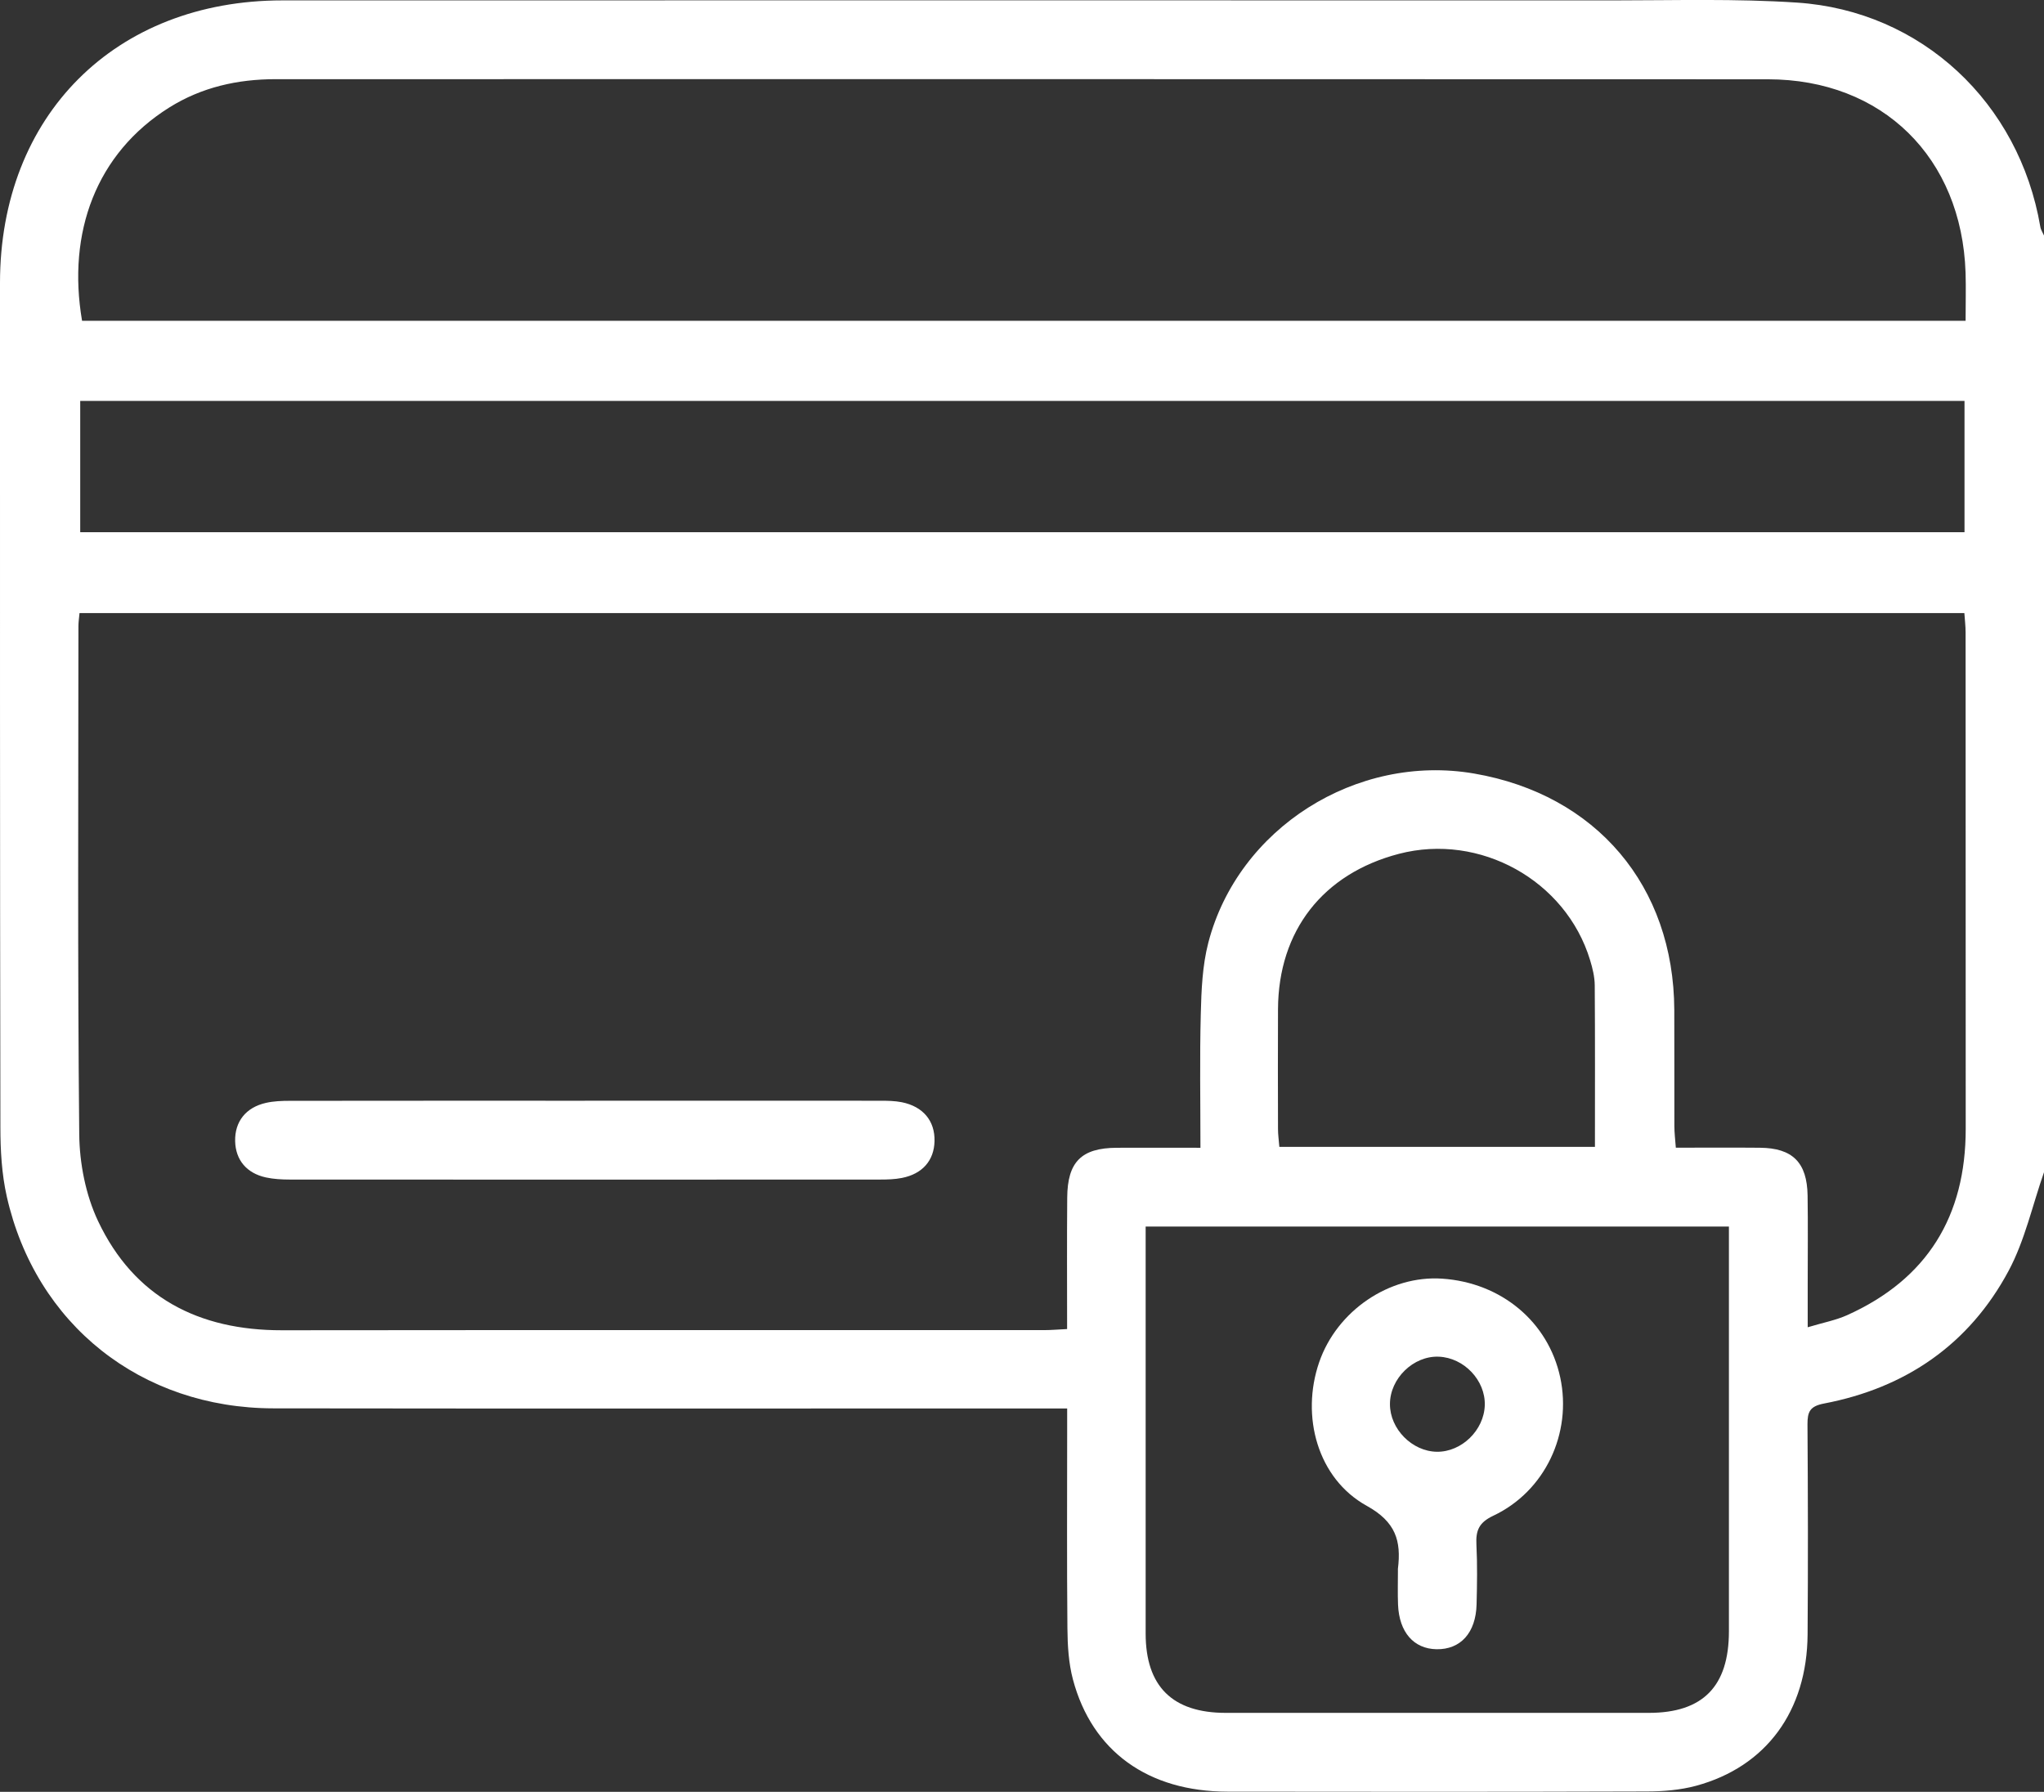 <svg width="73" height="64" viewBox="0 0 73 64" fill="none" xmlns="http://www.w3.org/2000/svg">
<rect x="0" y="0" width="73" height="64" fill="#333333" stroke="none"/>
<g clip-path="url(#clip0_310_167)">
<path d="M73 41.87C72.587 43.048 72.318 44.303 71.736 45.391C70.329 48.019 68.058 49.575 65.143 50.131C64.636 50.228 64.552 50.429 64.553 50.873C64.57 53.373 64.575 55.876 64.557 58.377C64.537 61.116 63.079 63.106 60.572 63.785C60.008 63.937 59.401 63.986 58.814 63.987C53.825 64.003 48.836 64.002 43.847 63.994C41.003 63.991 39.004 62.555 38.32 59.99C38.163 59.401 38.127 58.767 38.122 58.153C38.1 55.819 38.113 53.484 38.113 51.148C38.113 50.892 38.113 50.638 38.113 50.307H37.202C28.056 50.307 18.91 50.316 9.764 50.303C5.04 50.296 1.275 47.31 0.243 42.74C0.061 41.936 0.014 41.087 0.014 40.261C-0.004 30.209 -0 20.153 -0 10.1C0.003 4.128 4.111 0.014 10.09 0.014C25.935 0.011 41.782 0.011 57.626 0.014C59.812 0.014 62.002 -0.052 64.18 0.093C68.626 0.388 72.114 3.668 72.868 8.098C72.885 8.208 72.955 8.308 73 8.412V41.872V41.87ZM42.873 40.993C42.873 39.349 42.844 37.783 42.885 36.218C42.906 35.368 42.942 34.491 43.153 33.675C44.215 29.577 48.45 26.908 52.647 27.629C57.012 28.381 59.778 31.645 59.796 36.073C59.801 37.455 59.796 38.837 59.799 40.219C59.799 40.468 59.831 40.715 59.851 40.993C60.911 40.993 61.884 40.986 62.857 40.995C64.02 41.005 64.539 41.521 64.557 42.702C64.573 43.749 64.561 44.798 64.561 45.848C64.561 46.334 64.561 46.82 64.561 47.407C65.121 47.239 65.567 47.156 65.971 46.974C68.829 45.687 70.206 43.442 70.204 40.316C70.2 34.408 70.204 28.499 70.2 22.592C70.2 22.363 70.172 22.135 70.156 21.899H2.84C2.824 22.08 2.801 22.219 2.801 22.359C2.799 28.41 2.769 34.462 2.83 40.513C2.84 41.553 3.06 42.677 3.501 43.612C4.792 46.342 7.096 47.518 10.069 47.514C19.144 47.504 28.219 47.511 37.292 47.509C37.543 47.509 37.795 47.486 38.111 47.471C38.111 45.862 38.102 44.319 38.115 42.776C38.124 41.499 38.623 41.003 39.882 40.996C40.85 40.991 41.816 40.996 42.874 40.996L42.873 40.993ZM70.2 11.459C70.2 10.83 70.216 10.284 70.199 9.742C70.063 5.626 67.23 2.834 63.139 2.832C45.374 2.823 27.608 2.828 9.842 2.828C8.485 2.828 7.202 3.115 6.043 3.841C3.435 5.478 2.392 8.304 2.931 11.459H70.202H70.2ZM70.161 14.319H2.865V19.009H70.161V14.319ZM40.916 43.81V44.55C40.916 49.147 40.914 53.746 40.916 58.343C40.916 60.233 41.873 61.18 43.778 61.18C48.814 61.182 53.849 61.182 58.885 61.18C60.817 61.18 61.745 60.235 61.747 58.271C61.749 53.697 61.747 49.124 61.747 44.55V43.81H40.914H40.916ZM56.962 40.964C56.962 38.993 56.969 37.094 56.955 35.194C56.953 34.892 56.877 34.58 56.787 34.288C55.923 31.444 52.852 29.743 49.962 30.497C47.248 31.206 45.658 33.241 45.643 36.041C45.636 37.47 45.64 38.898 45.643 40.327C45.643 40.531 45.674 40.737 45.691 40.964H56.964H56.962Z" fill="white"/>
<path d="M20.886 39.314C24.4 39.314 27.915 39.314 31.429 39.316C31.687 39.316 31.953 39.319 32.207 39.369C32.971 39.523 33.392 40.037 33.376 40.758C33.36 41.449 32.948 41.929 32.209 42.074C31.955 42.124 31.691 42.131 31.43 42.131C24.402 42.135 17.375 42.135 10.346 42.131C10.064 42.131 9.774 42.115 9.499 42.056C8.805 41.906 8.414 41.428 8.398 40.762C8.382 40.066 8.776 39.555 9.499 39.392C9.773 39.33 10.064 39.319 10.346 39.319C13.859 39.314 17.375 39.316 20.888 39.316L20.886 39.314Z" fill="white"/>
<path d="M49.926 56.104C49.926 56.08 49.923 56.055 49.926 56.032C50.048 55.037 49.85 54.358 48.811 53.784C47.057 52.813 46.449 50.586 47.113 48.657C47.747 46.816 49.623 45.542 51.508 45.671C53.62 45.814 55.295 47.215 55.722 49.197C56.15 51.19 55.186 53.263 53.333 54.138C52.821 54.38 52.704 54.663 52.729 55.166C52.765 55.878 52.753 56.594 52.735 57.307C52.708 58.323 52.162 58.921 51.305 58.907C50.491 58.893 49.971 58.3 49.93 57.319C49.914 56.915 49.926 56.51 49.926 56.105V56.104ZM53.028 50.189C53.053 49.303 52.287 48.495 51.387 48.458C50.48 48.42 49.639 49.237 49.641 50.155C49.641 51.041 50.432 51.841 51.317 51.854C52.201 51.864 53.003 51.084 53.028 50.189Z" fill="white"/>
</g>
<defs>
<clipPath id="clip0_310_167">
<rect width="73" height="64" fill="white"/>
</clipPath>
</defs>
</svg>
